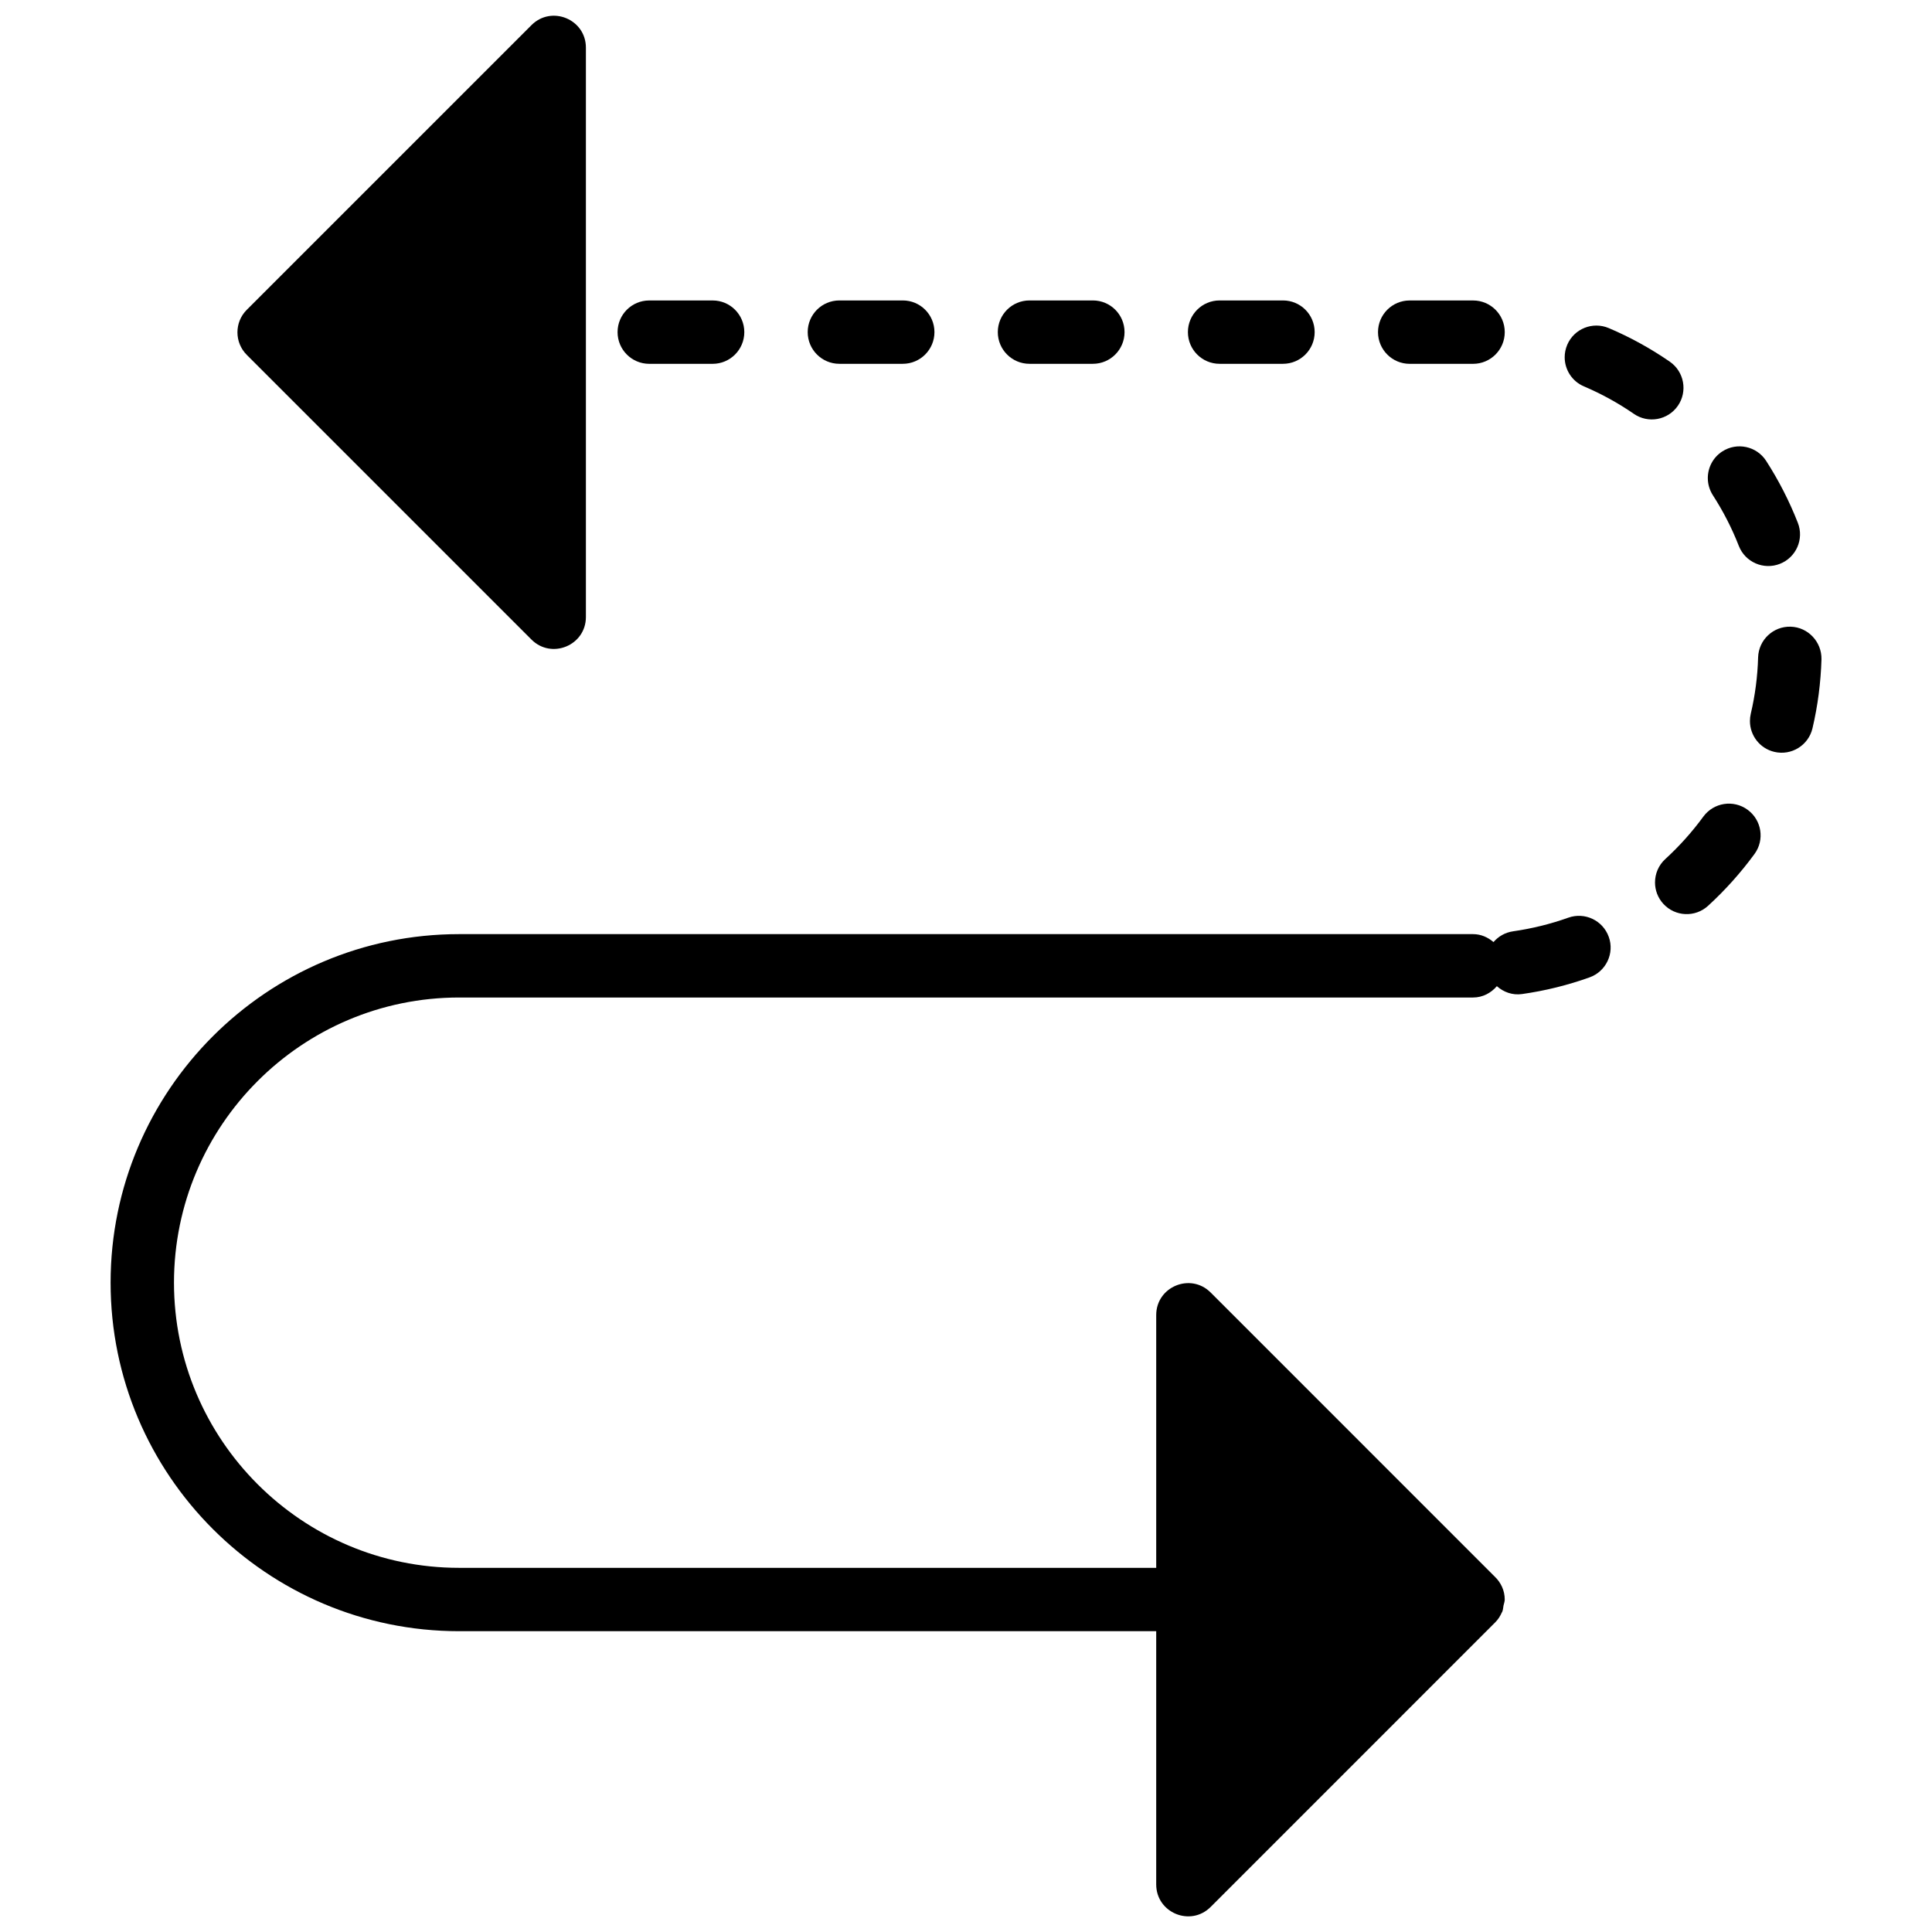 <?xml version="1.0" encoding="UTF-8"?>
<!-- Uploaded to: ICON Repo, www.svgrepo.com, Generator: ICON Repo Mixer Tools -->
<svg width="800px" height="800px" version="1.1" viewBox="144 144 512 512" xmlns="http://www.w3.org/2000/svg">
 <defs>
  <clipPath id="b">
   <path d="m206 148.09h94v167.91h-94z"/>
  </clipPath>
  <clipPath id="a">
   <path d="m173 386h398v265.9h-398z"/>
  </clipPath>
 </defs>
 <g clip-path="url(#b)">
  <path d="m299.27 156.63v150.88c0 7.531-9.102 11.301-14.426 5.981l-75.445-75.445c-3.301-3.301-3.301-8.652 0-11.949l75.445-75.438c5.324-5.324 14.426-1.555 14.426 5.969" fill-rule="evenodd"/>
 </g>
 <path d="m433.62 223.62c4.641 0 8.395 3.75 8.395 8.395 0 4.637-3.754 8.398-8.395 8.398h-16.797c-4.641 0-8.395-3.762-8.395-8.398 0-4.644 3.754-8.395 8.395-8.395h16.797" fill-rule="evenodd"/>
 <path d="m341.25 232.02c0 4.637-3.754 8.398-8.395 8.398h-16.797c-4.641 0-8.395-3.762-8.395-8.398 0-4.644 3.754-8.395 8.395-8.395h16.797c4.641 0 8.395 3.75 8.395 8.395" fill-rule="evenodd"/>
 <path d="m484 223.62c4.644 0 8.398 3.75 8.398 8.395 0 4.637-3.754 8.398-8.398 8.398h-16.793c-4.644 0-8.398-3.762-8.398-8.398 0-4.644 3.754-8.395 8.398-8.395h16.793" fill-rule="evenodd"/>
 <path d="m383.24 223.62c4.644 0 8.398 3.75 8.398 8.395 0 4.637-3.754 8.398-8.398 8.398h-16.793c-4.644 0-8.398-3.762-8.398-8.398 0-4.644 3.754-8.395 8.398-8.395h16.793" fill-rule="evenodd"/>
 <path d="m534.38 240.42h-16.797c-4.641 0-8.395-3.762-8.395-8.398 0-4.644 3.754-8.395 8.395-8.395h16.797c4.641 0 8.395 3.75 8.395 8.395 0 4.637-3.754 8.398-8.395 8.398" fill-rule="evenodd"/>
 <path d="m608.95 370.33c-3.629 4.953-7.766 9.574-12.285 13.711-3.418 3.141-8.73 2.906-11.863-0.512-1.477-1.609-2.207-3.644-2.207-5.668 0-2.273 0.914-4.543 2.719-6.195 3.719-3.402 7.113-7.188 10.086-11.254 2.746-3.742 8-4.559 11.738-1.812 3.734 2.738 4.566 7.984 1.812 11.73" fill-rule="evenodd"/>
 <path d="m618.55 310.08c4.644 0.133 8.246 4.062 8.16 8.629-0.184 6.184-0.98 12.336-2.383 18.297-1.066 4.519-5.582 7.316-10.102 6.25-3.863-0.906-6.473-4.359-6.473-8.164 0-0.637 0.074-1.285 0.219-1.93 1.148-4.863 1.805-9.891 1.945-14.938 0.137-4.637 4-8.281 8.633-8.145" fill-rule="evenodd"/>
 <path d="m563.77 246.4c-3.199-1.359-5.113-4.465-5.113-7.731 0-1.094 0.219-2.211 0.672-3.285 1.812-4.266 6.75-6.246 11.016-4.434 5.668 2.402 11.102 5.398 16.164 8.895 3.82 2.637 4.777 7.875 2.152 11.68-2.637 3.82-7.871 4.777-11.684 2.141-4.137-2.856-8.578-5.301-13.207-7.266" fill-rule="evenodd"/>
 <g clip-path="url(#a)">
  <path d="m570.34 392.28c1.57 4.34-0.711 9.168-5.078 10.73-5.777 2.074-11.809 3.562-17.91 4.426-2.535 0.363-4.894-0.52-6.668-2.09-1.547 1.805-3.754 3.004-6.305 3.004h-268.7c-41.676 0-75.57 33.898-75.57 75.574 0 41.664 33.895 75.57 75.57 75.57h184.73v-66.988c0-7.523 9.102-11.297 14.426-5.981l75.285 75.293c1.621 1.539 2.652 3.672 2.652 6.074 0 0.57-0.219 1.066-0.328 1.602-0.098 0.562-0.117 1.133-0.336 1.656-0.023 0.066-0.082 0.109-0.109 0.176-0.41 0.93-0.957 1.828-1.727 2.594l-75.438 75.445c-5.324 5.324-14.426 1.555-14.426-5.977v-67.102h-184.73c-50.938 0-92.367-41.438-92.367-92.363 0-50.938 41.43-92.367 92.367-92.367h268.7c2.09 0 3.945 0.84 5.414 2.109 1.285-1.496 3.09-2.555 5.191-2.856 4.984-0.715 9.906-1.922 14.625-3.609 4.367-1.562 9.168 0.711 10.73 5.078" fill-rule="evenodd"/>
 </g>
 <path d="m604.8 288.66c-1.82-4.668-4.141-9.184-6.875-13.426-0.898-1.402-1.336-2.981-1.336-4.543 0-2.754 1.352-5.457 3.844-7.062 3.898-2.508 9.094-1.395 11.613 2.504 3.336 5.18 6.164 10.707 8.398 16.414 1.703 4.336-0.453 9.195-4.769 10.883-4.316 1.68-9.188-0.445-10.875-4.769" fill-rule="evenodd"/>
</svg>